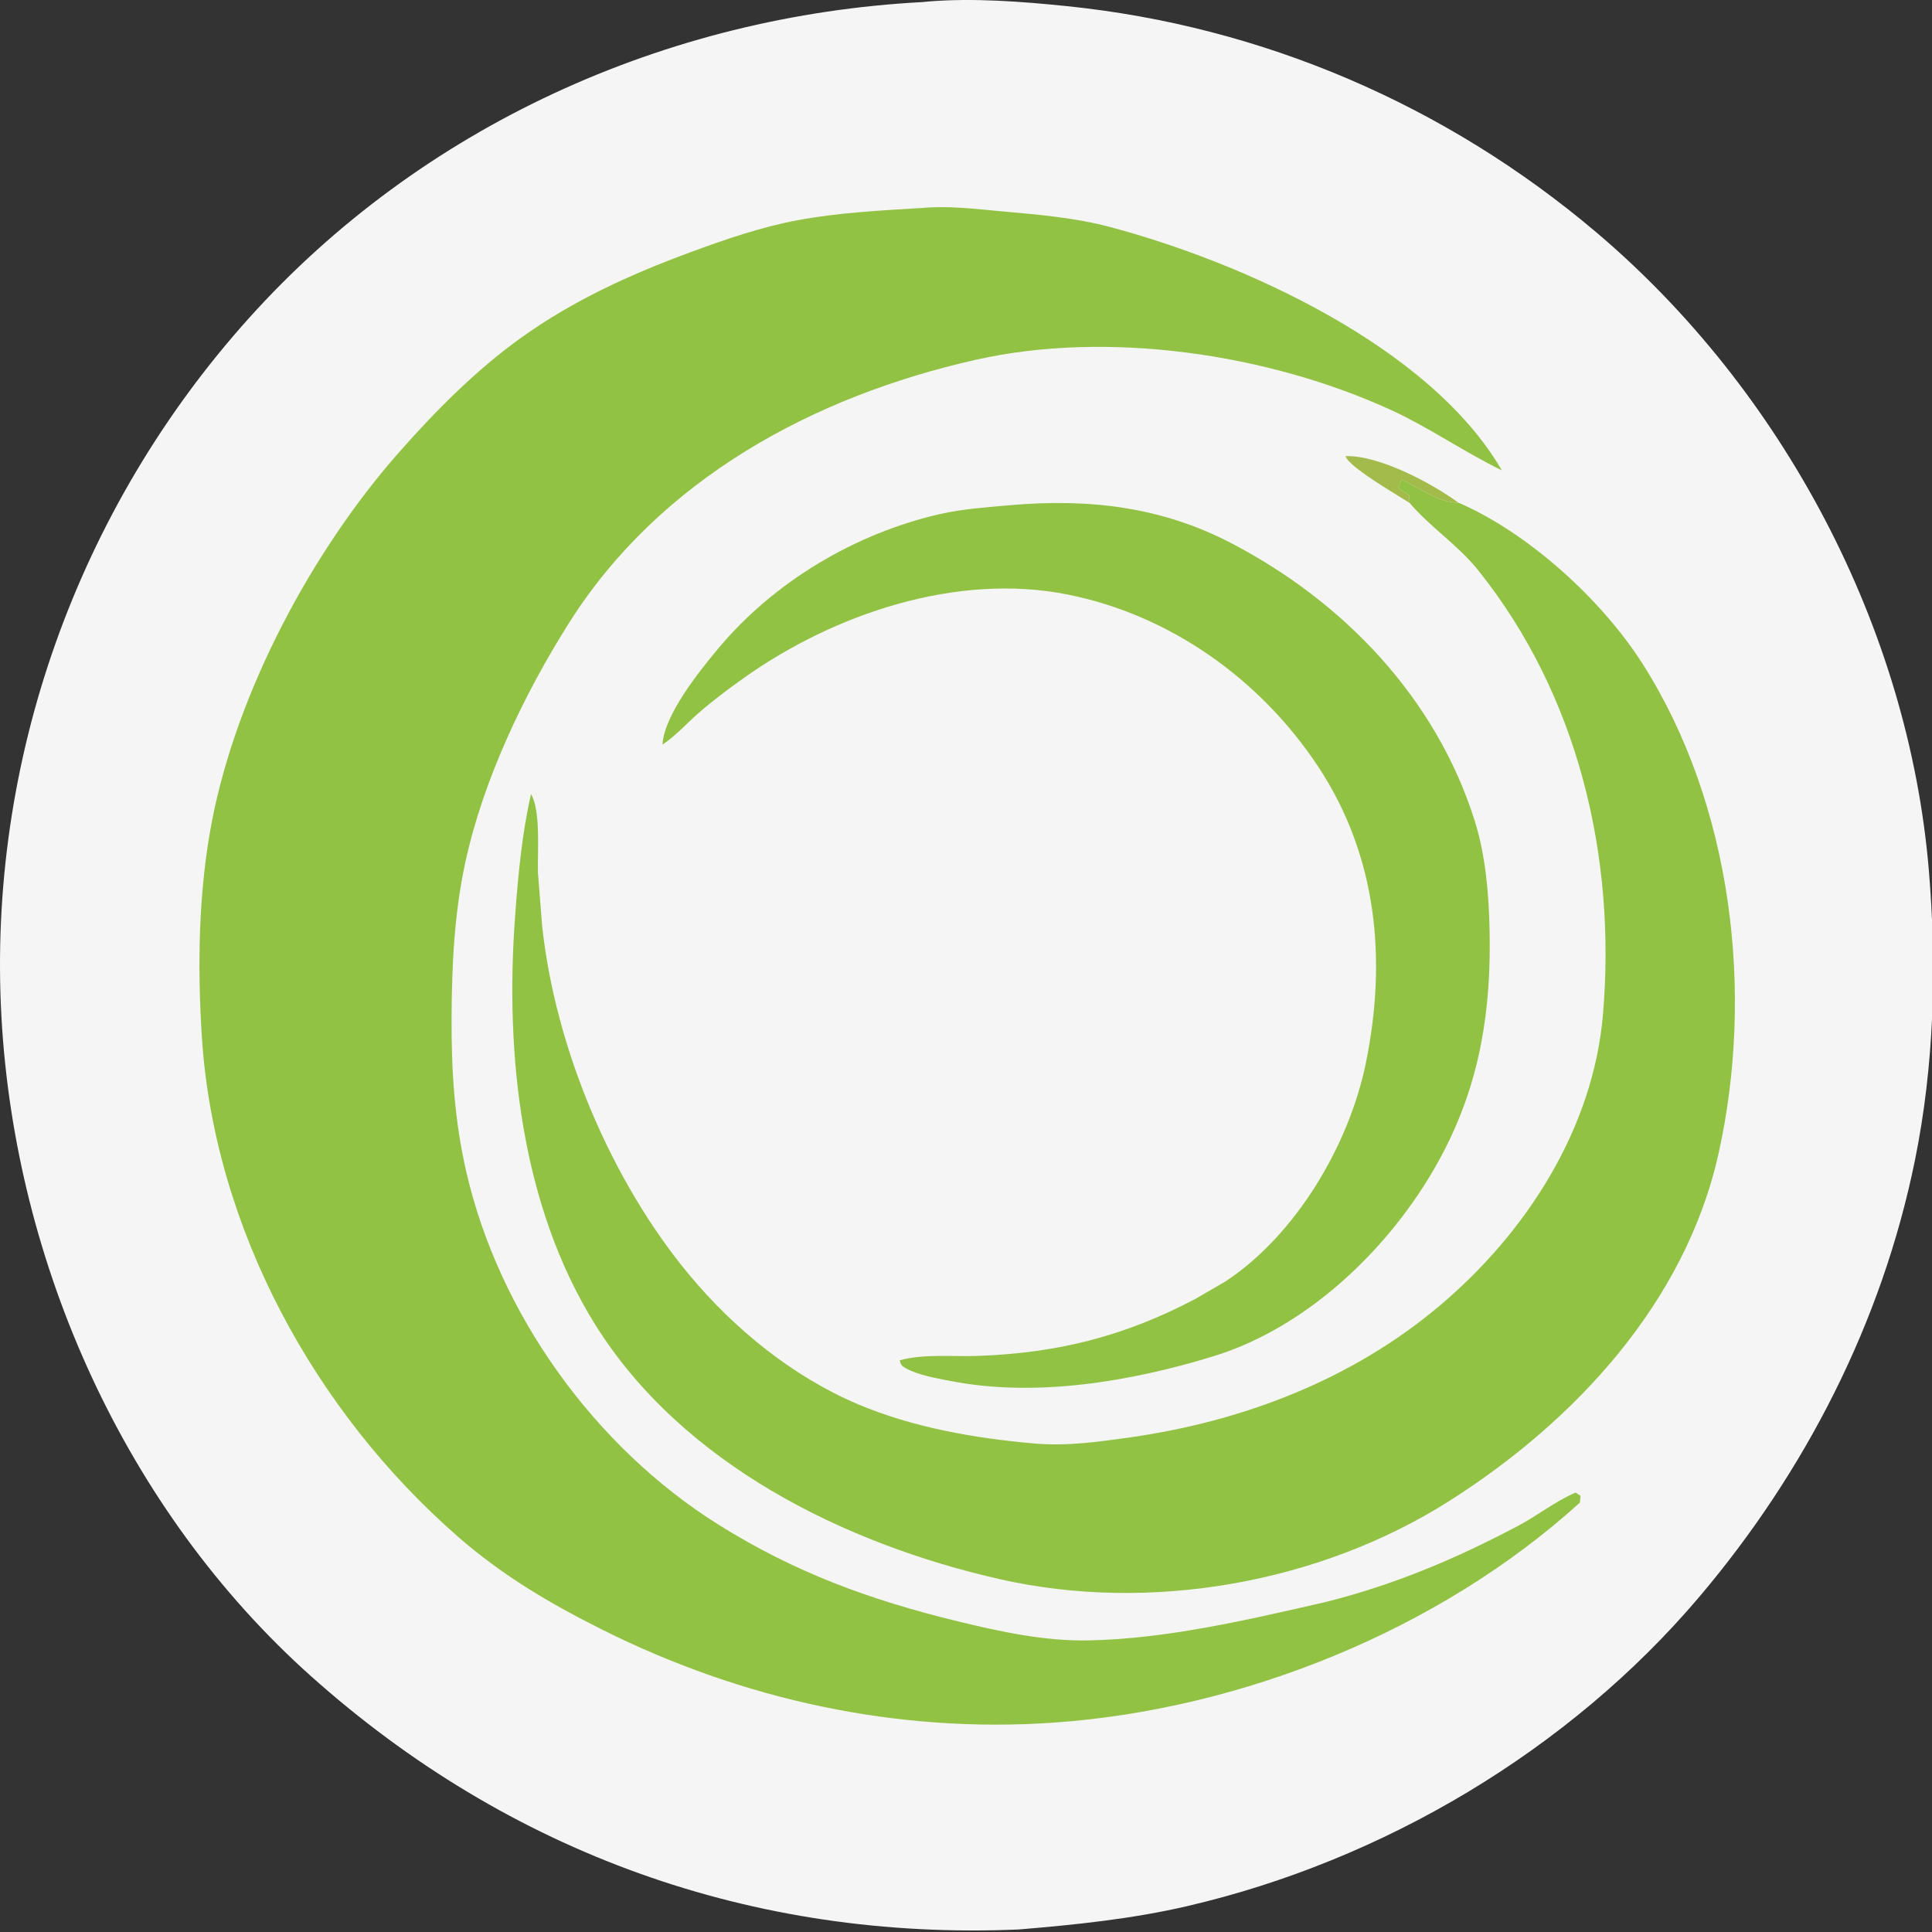 <?xml version="1.0"?>
<svg xmlns="http://www.w3.org/2000/svg" width="80" height="80" viewBox="0 0 80 80" fill="none">
<rect x="0" y="0" width="80" height="80" fill="#333333" stroke="none"/>
<g id="image (5)" clip-path="url(#clip0_553_781)">
<g id="Group 14632">
<path id="Vector" d="M38.208 0.085L38.428 0.063C40.307 -0.091 42.303 0.062 44.177 0.254C52.287 1.085 59.888 4.358 66.103 9.623C73.811 16.153 79.035 25.975 79.872 36.066C80.203 40.055 80.091 44.126 79.291 48.057C77.928 54.75 74.755 60.942 70.356 66.132C64.975 72.479 57.263 77.044 49.175 78.925C46.864 79.462 44.536 79.7 42.176 79.896C31.176 80.365 21.079 76.736 12.88 69.409C5.19 62.536 0.627 52.346 0.06 42.114C-0.527 31.518 3.211 21.076 10.293 13.19C17.441 5.23 27.57 0.648 38.208 0.085Z" fill="#F5F5F5"/>
<path id="Vector_2" d="M58.367 20.822C57.855 20.494 55.848 19.338 55.715 18.889C57.075 18.834 59.285 20.003 60.387 20.813C59.552 20.825 58.784 20.181 58.029 19.857L57.905 20.214L58.352 20.51L58.367 20.822Z" fill="#A3BB4A"/>
<path id="Vector_3" d="M41.891 20.913C45.093 20.642 48.075 20.981 50.953 22.475C55.637 24.906 59.464 28.901 61.066 33.991C61.514 35.411 61.648 37.01 61.68 38.498C61.752 41.823 61.294 44.794 59.739 47.761C57.82 51.421 54.306 54.906 50.264 56.154C46.854 57.206 42.892 57.873 39.37 57.186C38.796 57.074 38.009 56.943 37.498 56.651C37.328 56.555 37.304 56.509 37.254 56.326C38.257 56.052 39.429 56.182 40.465 56.146C43.773 56.031 46.525 55.343 49.462 53.805L50.736 53.067C53.663 51.139 55.864 47.414 56.558 44.013C57.433 39.73 57.029 35.424 54.561 31.711C52.178 28.125 48.449 25.459 44.192 24.615C39.614 23.707 34.546 25.411 30.798 28.075C30.16 28.528 29.517 29.009 28.927 29.524C28.426 29.963 27.989 30.46 27.432 30.834C27.498 29.607 28.948 27.806 29.717 26.881C32.027 24.103 35.398 22.091 38.916 21.288C39.883 21.067 40.903 21.003 41.891 20.913Z" fill="#92C244"/>
<path id="Vector_4" d="M58.367 20.822L58.352 20.51L57.905 20.214L58.029 19.857C58.784 20.181 59.552 20.825 60.387 20.813C63.291 22.067 66.334 24.838 68.026 27.502C71.727 33.33 72.648 41.087 71.162 47.764C69.789 53.935 65.199 58.863 60.006 62.156C54.634 65.562 47.618 66.795 41.412 65.393C34.985 63.94 28.258 60.624 24.656 54.865C21.564 49.922 20.907 43.643 21.329 37.944C21.455 36.244 21.608 34.548 21.988 32.882C22.4 33.557 22.251 35.325 22.275 36.129L22.448 38.328C22.988 43.404 25.321 48.939 28.577 52.832C30.433 55.052 32.842 57.008 35.52 58.144C37.801 59.11 40.375 59.559 42.835 59.772C44.172 59.888 45.464 59.706 46.784 59.52C51.449 58.86 55.972 57.136 59.602 54.076C63.194 51.05 65.976 46.746 66.377 41.99C66.927 35.459 65.35 28.793 61.214 23.62C60.364 22.558 59.216 21.826 58.367 20.822Z" fill="#92C244"/>
<path id="Vector_5" d="M38.23 8.608C39.291 8.513 40.455 8.658 41.516 8.754C42.985 8.886 44.498 9.012 45.928 9.39C51.425 10.846 59.203 14.334 62.188 19.476C60.606 18.708 59.166 17.692 57.568 16.963C52.497 14.649 45.892 13.668 40.423 14.894C33.699 16.402 27.33 19.837 23.568 25.785C21.702 28.735 20.005 32.294 19.266 35.717C18.805 37.857 18.707 40.006 18.699 42.188C18.69 44.341 18.819 46.372 19.299 48.48C20.648 54.398 24.62 59.914 29.747 63.13C32.934 65.128 36.064 66.263 39.683 67.141C41.426 67.565 43.25 67.959 45.054 67.926C48.311 67.867 51.688 67.067 54.856 66.345C57.73 65.625 60.234 64.568 62.852 63.187C63.657 62.762 64.409 62.159 65.242 61.805L65.447 61.939L65.42 62.219C59.602 67.502 51.416 70.795 43.61 71.332C37.14 71.777 30.752 70.386 24.961 67.492C22.763 66.393 20.806 65.242 18.946 63.616C13.04 58.45 8.88 50.872 8.362 42.984C8.168 40.029 8.215 36.886 8.782 33.974C9.825 28.621 12.91 22.828 16.515 18.738C18.028 17.02 19.704 15.33 21.568 13.992C23.735 12.437 26.093 11.365 28.585 10.446C30.026 9.914 31.502 9.405 33.014 9.121C34.714 8.801 36.505 8.714 38.23 8.608Z" fill="#92C244"/>
</g>
</g>
<defs>
<clipPath id="clip0_553_781">
<rect width="80" height="80" fill="white"/>
</clipPath>
</defs>
</svg>
